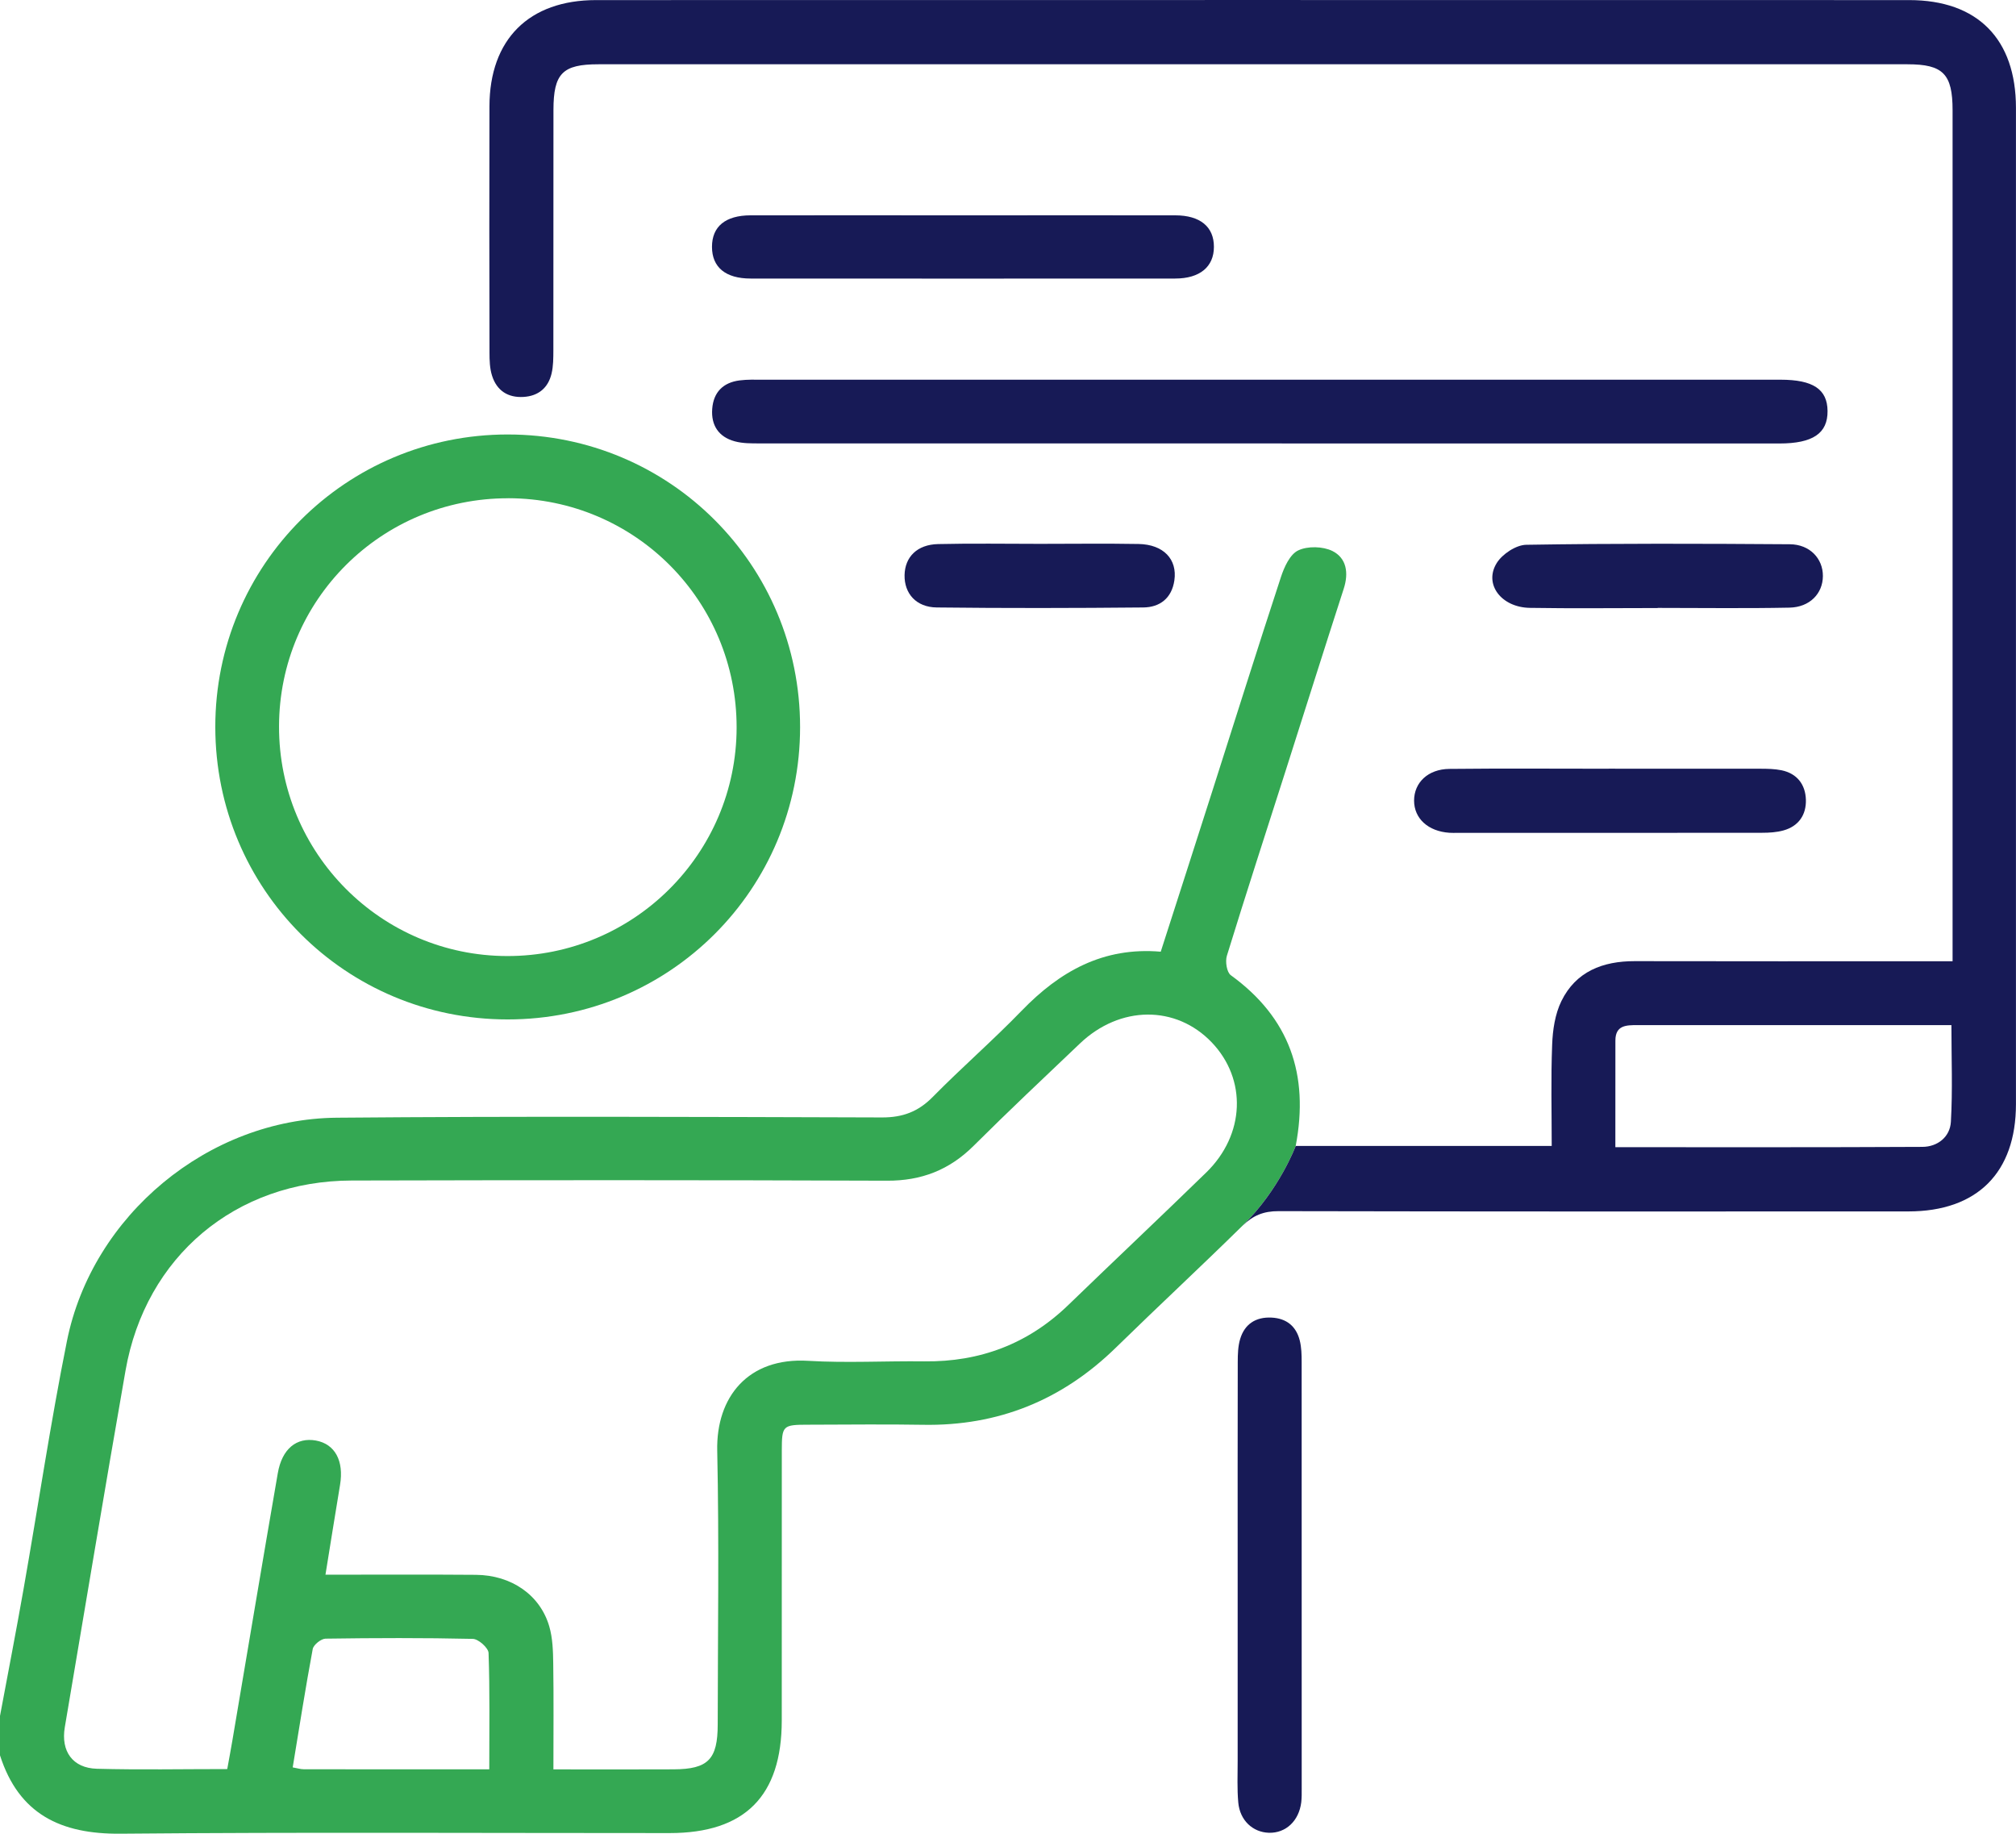 <?xml version="1.0" encoding="UTF-8"?>
<svg xmlns="http://www.w3.org/2000/svg" id="Layer_1" data-name="Layer 1" viewBox="0 0 454.23 413.11">
  <path d="m289.7,173.54c4.35-13.63,8.65-27.29,13.06-40.91,1.15-3.54.65-6.9-2.55-8.5-2.15-1.06-5.59-1.15-7.71-.13-1.86.88-3.16,3.76-3.9,6.03-5.25,15.98-10.28,32.03-15.41,48.06-3.85,12.06-7.74,24.11-11.66,36.31-12.99-1.11-22.76,4.45-31.31,13.27-6.47,6.69-13.52,12.81-20.06,19.45-3.25,3.31-6.77,4.63-11.4,4.62-40.96-.12-81.91-.29-122.86.06-28.93.24-55.13,21.99-60.82,50.32-3.72,18.52-6.49,37.24-9.77,55.85-1.68,9.55-3.53,19.07-5.31,28.6v8.88c4.25,13.26,13.7,17.77,27.14,17.65,41.24-.37,82.49-.13,123.73-.14,16.96,0,25.26-8.33,25.27-25.36.02-20.25,0-40.51.01-60.76.01-5.73.18-5.88,6.05-5.88,8.57-.01,17.15-.13,25.72.02,17.01.31,31.44-5.57,43.57-17.45,9.41-9.2,19.06-18.15,28.44-27.38,8.35-8.1,12.01-18,12.01-18,3.07-16.12-1.45-28.91-14.62-38.45-.92-.66-1.29-3.09-.89-4.38,4.3-13.96,8.82-27.86,13.27-41.78Zm-179.46,225.06c-14.43,0-28.13.01-41.83-.02-.69,0-1.38-.23-2.46-.42,1.49-9.02,2.87-17.87,4.51-26.66.18-.96,1.88-2.32,2.89-2.34,11.06-.16,22.13-.2,33.19.05,1.26.03,3.5,2.03,3.54,3.18.3,8.53.16,17.07.16,26.21Zm161.52-134.44c-10.27,10-20.71,19.83-31.02,29.8-9.08,8.79-19.92,12.88-32.5,12.73-8.72-.11-17.47.4-26.16-.12-13.51-.82-20.75,8.15-20.48,20.26.44,20.54.13,41.09.11,61.64,0,7.88-2.15,10.09-9.92,10.13-8.85.05-17.69.01-27.1.01,0-8.28.08-16.08-.04-23.87-.04-2.79-.12-5.68-.89-8.33-2.05-7.08-8.53-11.57-16.54-11.63-11.06-.09-22.13-.03-33.89-.03,1.14-7.03,2.19-13.65,3.29-20.26.89-5.4-1.14-9.17-5.43-9.96-4.35-.79-7.65,1.85-8.6,7.35-3.48,20.07-6.83,40.17-10.24,60.26-.34,2.03-.73,4.05-1.15,6.4-10.17,0-19.78.19-29.37-.07-5.46-.15-8.15-3.94-7.23-9.36,4.54-26.78,8.99-53.58,13.68-80.34,4.51-25.71,24.8-42.76,50.96-42.82,40.21-.1,80.42-.11,120.63.04,7.74.03,14.03-2.42,19.49-7.85,7.85-7.82,15.93-15.42,23.96-23.06,9.03-8.6,21.62-8.68,29.69-.26,7.97,8.34,7.53,20.79-1.25,29.34Z" fill="#34a853"></path>
  <path d="m430.15.02C331.54,0,232.92,0,134.31.02c-15.14,0-24,8.85-24.03,23.94-.05,18.48-.03,36.97.01,55.45,0,1.75.05,3.59.58,5.24,1.06,3.35,3.58,4.99,7.1,4.77,3.32-.2,5.54-2.03,6.3-5.25.41-1.7.4-3.52.41-5.28.02-18.04,0-36.08.02-54.12.01-8.23,2.04-10.29,10.14-10.29,98.32,0,196.64,0,294.96,0,8.01,0,10.14,2.19,10.14,10.36v191.71h-5.98c-21.88,0-43.76.03-65.64-.02-7.21-.01-13.25,2.33-16.52,9-1.43,2.93-1.96,6.5-2.08,9.81-.3,7.6-.1,15.23-.1,22.82h-57.68s-3.66,9.9-12.01,18c2.39-2.35,4.78-3.32,8.15-3.31,47.31.1,94.62.08,141.93.06,15.47-.01,24.21-8.74,24.21-24.17.01-74.81.01-149.62,0-224.43C454.22,8.78,445.57.02,430.15.02Zm9.41,252.71c-.2,3.4-2.99,5.63-6.43,5.64-22.84.12-45.67.07-69.17.07,0-8.44-.01-16.24.01-24.04.01-3.45,2.46-3.46,4.94-3.46,15.19.01,30.39,0,45.59,0h25.18c0,7.49.29,14.66-.12,21.79Z" fill="#171a56"></path>
  <path d="m114.42,97.88c36.5.01,65.85,29.39,65.85,65.92,0,36.51-29.36,65.87-65.89,65.86-36.52,0-65.85-29.35-65.87-65.89-.01-36.48,29.41-65.9,65.9-65.89Zm.13,14.37c-28.56-.06-51.64,22.88-51.68,51.39-.05,28.53,22.95,51.69,51.4,51.74,28.47.06,51.66-23.02,51.7-51.46.04-28.56-22.89-51.62-51.42-51.68Z" fill="#34a853"></path>
  <path d="m286.32,85.54c38.28,0,76.56,0,114.84,0,7.35,0,10.56,2.15,10.61,7.04.05,5.05-3.32,7.33-10.86,7.33-76.56,0-153.12,0-229.67-.02-1.91,0-3.89.03-5.7-.47-3.6-.98-5.35-3.58-5.07-7.31.28-3.74,2.45-5.93,6.15-6.41,1.75-.23,3.54-.16,5.31-.16,38.13,0,76.26,0,114.39,0Z" fill="#171a56"></path>
  <path d="m278.86,354.71c0-15.95-.02-31.89.02-47.84,0-1.75.05-3.59.55-5.24,1.02-3.37,3.54-4.97,7.06-4.8,3.34.16,5.55,1.92,6.36,5.15.39,1.55.43,3.21.43,4.83.02,32.04.02,64.08.01,96.12,0,1.03.02,2.07-.1,3.09-.52,4.21-3.49,6.98-7.29,6.87-3.63-.11-6.53-2.78-6.9-6.8-.28-3.08-.14-6.19-.14-9.29-.01-14.03,0-28.05,0-42.08Z" fill="#171a56"></path>
  <path d="m217.4,48.51c15.8,0,31.59-.02,47.39,0,5.62,0,8.73,2.58,8.72,7.1,0,4.49-3.17,7.14-8.72,7.14-31.89.02-63.78.02-95.67,0-5.66,0-8.7-2.56-8.7-7.14,0-4.58,3.02-7.09,8.7-7.1,16.09-.02,32.18,0,48.28,0Z" fill="#171a56"></path>
  <path d="m362.44,173.17c11.38,0,22.75-.01,34.13.01,1.62,0,3.27.03,4.84.35,3.51.73,5.37,3.22,5.48,6.61.11,3.4-1.62,5.99-5.05,6.94-1.54.43-3.2.53-4.81.53-22.9.03-45.8.02-68.69.02-.59,0-1.18.02-1.77-.02-4.79-.32-7.95-3.21-7.96-7.24,0-4.05,3.12-7.1,7.95-7.15,11.96-.13,23.93-.04,35.9-.04v-.02Z" fill="#171a56"></path>
  <path d="m373.49,136.98c-9.6,0-19.21.12-28.81-.04-6.45-.11-10.41-5.37-7.44-10.11,1.26-2.02,4.34-4.06,6.63-4.1,19.8-.32,39.6-.26,59.4-.12,4.51.03,7.48,3.24,7.45,7.17-.02,3.93-2.95,7.02-7.53,7.11-9.9.2-19.8.06-29.7.06,0,.01,0,.02,0,.04Z" fill="#171a56"></path>
  <path d="m234.4,122.52c7.38,0,14.77-.1,22.15.03,5.6.11,8.75,3.44,8.05,8.21-.59,4-3.26,6.06-7.02,6.09-15.51.15-31.01.18-46.52,0-4.64-.05-7.32-3.15-7.25-7.28.08-4.1,2.83-6.89,7.55-7,7.68-.18,15.36-.05,23.04-.05v-.02Z" fill="#171a56"></path>
</svg>
